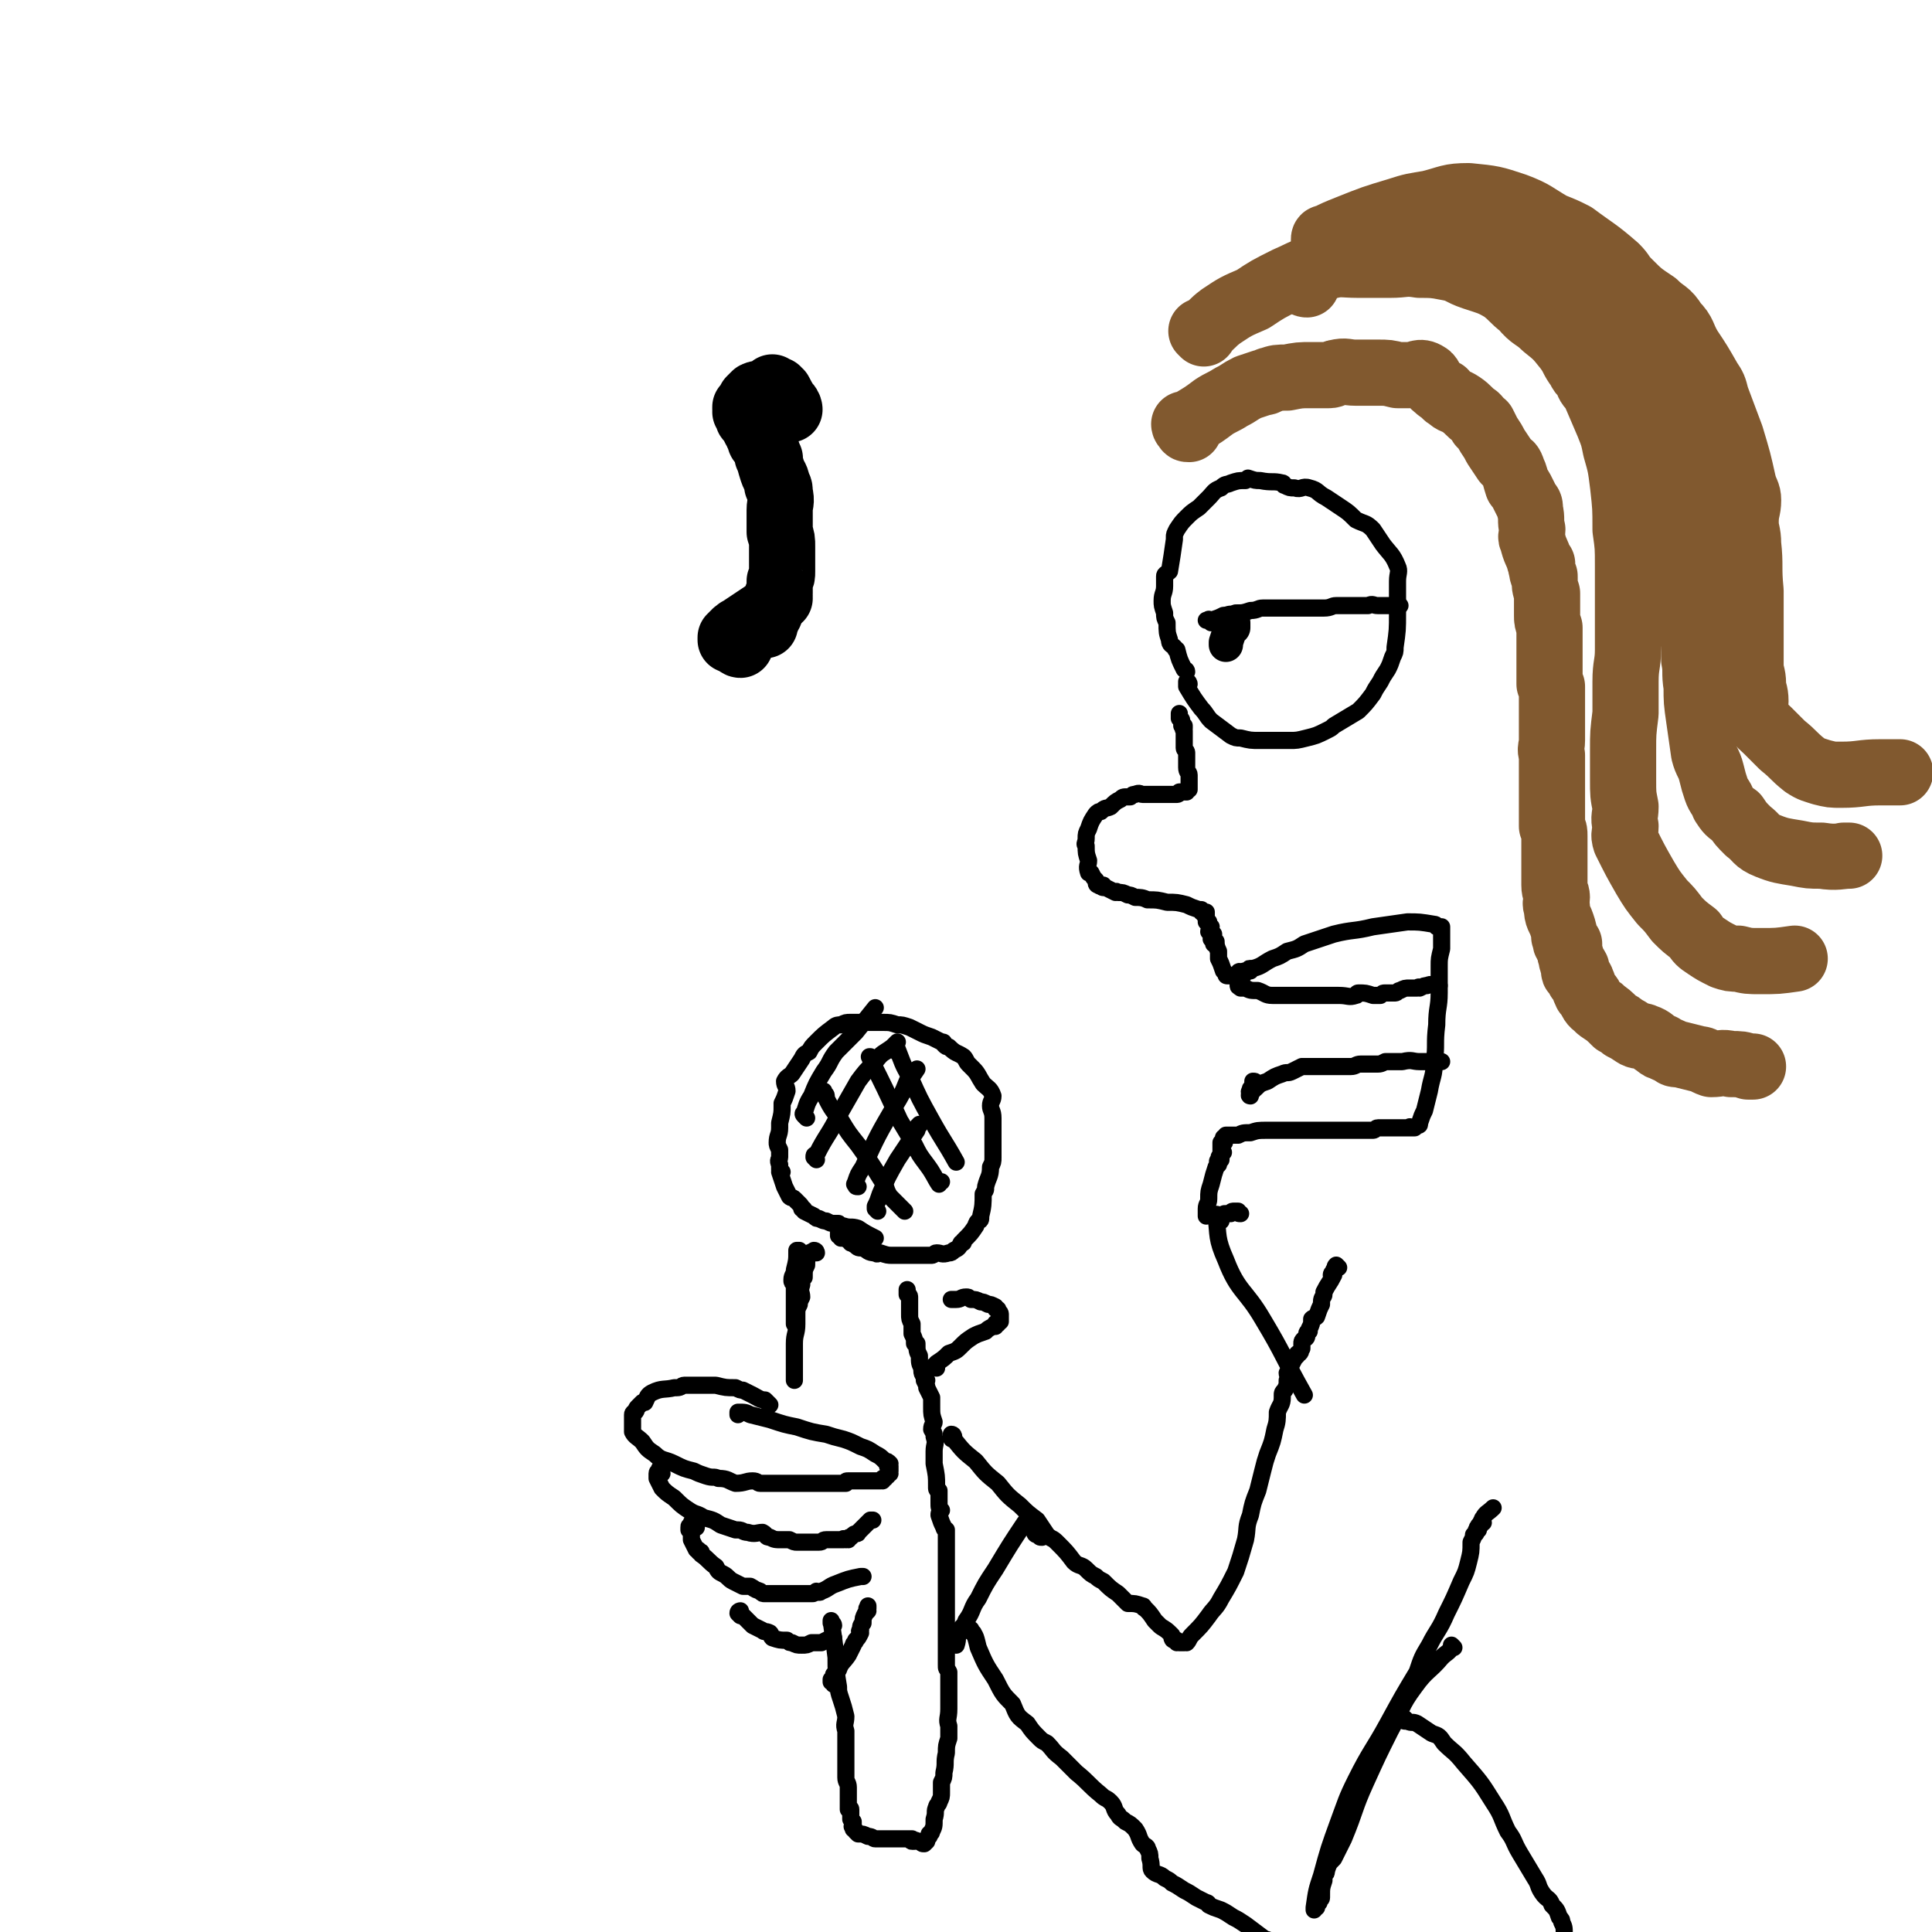 <svg viewBox='0 0 788 788' version='1.1' xmlns='http://www.w3.org/2000/svg' xmlns:xlink='http://www.w3.org/1999/xlink'><g fill='none' stroke='#000000' stroke-width='7' stroke-linecap='round' stroke-linejoin='round'><path d='M314,573c-1,-1 -1,-1 -1,-1 -1,-1 -1,-1 -1,-1 0,0 0,0 0,0 -2,0 -3,-1 -5,-2 -2,-1 -2,-1 -4,-2 -1,0 -1,0 -3,-1 -4,0 -4,0 -8,-1 -2,0 -2,0 -4,0 -2,0 -2,0 -5,0 -2,0 -2,0 -4,0 -1,0 -1,1 -3,1 0,0 0,0 -1,0 -4,1 -5,0 -9,2 -2,1 -2,2 -3,4 -1,0 -1,0 -1,0 -1,1 -1,1 -2,2 -1,1 0,1 -1,2 0,0 -1,0 -1,1 0,0 0,0 0,1 0,0 0,0 0,1 0,1 0,1 0,2 0,1 0,2 0,3 1,2 2,2 4,4 2,3 2,3 5,5 3,3 4,2 8,4 4,2 4,2 8,3 2,1 2,1 5,2 3,1 3,0 5,1 4,0 4,1 7,2 4,0 4,-1 7,-1 2,0 2,1 3,1 4,0 4,0 7,0 3,0 3,0 7,0 0,0 0,0 1,0 3,0 3,0 6,0 2,0 2,0 4,0 1,0 1,0 2,0 1,0 1,0 3,0 2,0 2,0 5,0 0,-1 0,-1 1,-1 3,0 3,0 7,0 1,0 1,0 2,0 1,0 1,0 1,0 1,0 1,0 1,0 1,0 1,0 2,0 1,-1 1,-1 1,-1 0,0 0,1 0,1 0,-1 0,-1 1,-1 0,-1 1,-1 1,-1 0,0 0,-1 0,-1 0,0 0,0 1,0 0,-1 -1,-1 0,-1 0,-1 0,-1 0,-2 0,0 0,1 -1,0 0,0 1,0 1,-1 -1,-1 -1,-1 -2,-1 -2,-2 -2,-2 -4,-3 -3,-2 -3,-2 -6,-3 -4,-2 -4,-2 -7,-3 -4,-1 -4,-1 -7,-2 -6,-1 -6,-1 -12,-3 -5,-1 -5,-1 -11,-3 -4,-1 -4,-1 -8,-2 -2,-1 -2,-1 -5,-1 0,0 0,0 0,1 0,0 0,0 0,0 '/><path d='M270,601c0,0 0,-1 -1,-1 0,0 0,0 0,0 0,0 0,-1 0,-1 0,1 -1,1 -1,2 0,0 0,0 0,0 0,1 0,1 0,2 1,2 1,2 2,4 2,2 2,2 5,4 3,3 3,3 6,5 3,2 3,1 6,3 4,1 4,1 7,3 3,1 3,1 6,2 0,0 0,0 1,0 2,0 2,1 4,1 3,1 4,0 6,0 2,1 1,2 3,2 2,1 2,1 5,1 1,0 1,0 3,0 2,1 2,1 3,1 1,0 1,0 2,0 2,0 2,0 4,0 2,0 2,0 3,0 2,0 1,-1 3,-1 2,0 2,0 4,0 1,0 1,0 1,0 1,0 1,0 2,0 0,-1 0,0 1,0 0,-1 0,0 1,0 0,-1 0,-1 1,-1 1,-1 1,-1 1,-1 1,-1 2,0 2,-1 2,-2 2,-2 4,-4 0,0 0,0 1,-1 0,0 0,0 1,0 '/><path d='M284,623c-1,0 -1,-1 -1,-1 -1,0 -1,-1 -1,-1 0,0 0,0 0,1 -1,0 0,0 0,0 -1,1 -1,0 -1,1 0,0 0,0 0,0 0,1 0,1 0,1 0,0 0,0 1,1 0,1 0,1 0,3 1,2 1,2 2,4 1,0 1,0 1,1 0,0 0,0 1,0 0,0 0,0 0,1 3,2 3,3 6,5 1,2 1,2 3,3 2,1 2,2 4,3 2,1 2,1 4,2 1,0 2,0 3,0 2,1 1,1 4,2 1,1 1,1 2,1 3,0 3,0 5,0 1,0 1,0 3,0 1,0 1,0 2,0 1,0 1,0 3,0 1,0 1,0 2,0 1,0 1,0 2,0 1,0 1,0 2,0 1,0 1,0 2,-1 1,0 1,1 2,0 3,-1 3,-2 6,-3 5,-2 5,-2 10,-3 1,0 1,0 1,0 '/><path d='M302,659c0,0 -1,-1 -1,-1 0,-1 1,-1 1,-1 0,0 -1,0 -1,1 0,0 1,-1 1,0 0,0 0,1 1,1 2,2 2,2 4,4 2,1 2,1 4,2 1,1 1,0 3,1 1,1 0,1 1,2 3,1 3,1 6,1 1,1 1,1 2,1 2,1 2,1 4,1 2,0 2,0 4,-1 2,0 2,0 4,0 0,0 0,0 0,0 2,-1 2,-1 4,-2 1,0 1,0 1,0 '/><path d='M340,687c0,-1 -1,-1 -1,-1 0,-1 0,-1 0,-1 0,0 0,0 0,0 1,-1 1,0 1,0 0,-1 0,-1 0,-2 1,-1 1,-1 2,-2 1,-3 2,-3 4,-6 1,-2 1,-2 2,-4 0,-1 1,-1 1,-2 1,-1 1,-1 2,-3 0,0 -1,-1 0,-1 0,-2 0,-2 1,-3 0,-2 0,-2 1,-4 0,0 0,0 1,-1 0,-1 -1,-1 0,-1 0,-1 0,-1 0,-1 '/><path d='M340,663c0,-1 -1,-1 -1,-1 0,-1 0,-1 0,-1 0,0 0,0 0,0 0,0 0,0 0,0 1,7 1,7 2,15 0,6 0,6 1,12 0,2 0,2 1,5 1,3 1,3 2,7 0,3 -1,3 0,6 0,3 0,3 0,7 0,2 0,2 0,5 0,3 0,3 0,7 0,2 1,2 1,4 0,2 0,2 0,4 0,1 0,1 0,2 0,1 0,2 0,3 0,0 1,-1 1,0 0,1 0,1 0,2 0,0 0,0 0,1 0,0 0,0 0,0 0,0 0,0 0,1 0,0 0,0 0,0 1,1 0,1 1,1 0,1 0,1 0,1 0,1 -1,1 0,1 0,0 0,0 0,0 0,1 0,1 0,1 0,0 1,0 1,1 0,0 0,0 1,1 2,0 2,0 4,1 2,0 2,1 3,1 1,0 1,0 2,0 3,0 3,0 6,0 2,0 2,0 3,0 0,0 0,0 0,0 1,0 1,0 3,0 0,0 1,0 1,0 0,0 -1,1 0,1 0,0 0,0 1,0 0,-1 0,0 0,0 0,0 0,-1 1,0 0,0 0,0 1,0 0,0 0,0 0,0 1,0 1,0 1,0 0,1 0,1 1,1 0,0 0,0 1,-1 0,0 -1,0 0,0 0,-1 0,-1 1,-2 0,0 0,0 0,-1 0,0 1,0 1,-1 1,-2 1,-2 1,-5 1,-3 0,-3 1,-5 0,-1 1,-1 1,-2 1,-2 1,-2 1,-4 0,-2 0,-2 0,-4 1,-2 1,-2 1,-4 1,-4 0,-4 1,-8 0,-3 0,-3 1,-6 0,-2 0,-2 0,-5 -1,-3 0,-3 0,-7 0,-1 0,-1 0,-3 0,-5 0,-5 0,-9 0,-2 0,-2 0,-3 -1,-2 -1,-1 -1,-3 0,0 0,0 0,-1 0,-3 0,-3 0,-6 0,-3 0,-3 0,-5 0,-2 0,-2 0,-4 0,-3 0,-3 0,-6 0,-2 0,-2 0,-4 0,-1 0,-1 0,-2 0,-7 0,-7 0,-14 0,-1 0,-1 0,-3 0,-2 0,-2 0,-4 0,-1 0,-1 0,-3 0,-1 0,-1 0,-3 0,0 -1,0 -1,-1 -1,-2 -1,-2 -2,-5 0,-1 0,-1 1,-2 0,0 0,0 0,0 -1,-1 -1,-1 -1,-3 0,0 0,0 0,-1 0,-2 0,-2 0,-4 0,0 -1,0 -1,-1 0,0 0,0 0,-1 0,-4 0,-4 -1,-9 0,-2 0,-2 0,-4 0,-1 0,-1 0,-1 0,-3 1,-3 0,-6 0,-2 0,-1 -1,-3 0,-2 1,-2 1,-3 -1,-3 -1,-3 -1,-6 0,-1 0,-1 0,-2 0,-1 0,-1 0,-2 -1,-2 -1,-2 -2,-4 0,-1 0,-1 -1,-3 0,0 1,0 1,0 -1,-2 -2,-2 -2,-4 0,-1 0,-1 0,-1 -1,-2 -1,-2 -1,-5 -1,-2 -1,-2 -1,-5 0,0 -1,0 -1,0 0,-2 0,-2 -1,-4 0,-1 0,-1 0,-1 0,-2 0,-2 0,-3 -1,-2 -1,-2 -1,-4 0,-1 0,-1 0,-2 0,-1 0,-1 0,-3 0,-1 0,-1 0,-2 0,-1 -1,-1 -1,-1 0,-1 0,-1 0,-1 0,-1 0,-1 0,-1 '/><path d='M327,512c0,0 0,-1 -1,-1 0,-1 -1,-1 -1,-1 0,0 1,0 1,0 0,0 -1,0 -1,0 0,0 0,0 0,1 0,3 0,3 -1,7 0,2 -1,2 -1,4 0,1 0,1 1,2 0,2 0,2 0,3 0,2 0,2 0,5 0,1 0,1 0,2 0,2 0,2 0,4 0,1 0,1 0,1 0,0 0,0 0,1 '/><path d='M333,511c0,0 0,-1 -1,-1 0,0 0,0 -1,1 0,0 0,-1 0,0 0,0 -1,0 -1,0 -1,3 -1,3 -1,5 -1,2 -1,2 -1,5 -1,1 -1,1 -1,3 -1,3 0,3 0,5 -1,2 -1,2 -1,3 -1,2 -1,2 -1,4 0,2 0,2 0,4 0,4 -1,4 -1,8 0,1 0,1 0,3 0,1 0,1 0,2 0,1 0,1 0,1 0,2 0,2 0,4 0,1 0,1 0,3 0,0 0,0 0,1 0,0 0,0 0,1 '/><path d='M347,507c0,-1 -1,-1 -1,-1 0,-1 1,-1 1,-1 0,0 -1,0 -1,0 -1,0 -1,0 -1,0 0,-1 0,-1 0,-2 0,0 0,0 0,0 -1,0 -1,0 -1,0 -1,0 -1,-1 -1,-1 0,0 -1,0 -1,0 0,0 0,1 0,1 0,0 0,0 0,1 0,0 1,0 1,1 0,0 0,0 1,0 0,0 0,0 1,0 2,1 2,2 4,3 1,1 1,1 3,1 2,1 2,2 5,2 1,1 1,0 2,0 3,1 3,1 5,1 3,0 3,0 6,0 2,0 2,0 4,0 2,0 2,0 3,0 2,0 2,0 3,0 1,0 1,-1 2,-1 2,0 2,1 5,0 1,0 1,0 2,-1 2,-1 2,-1 3,-3 1,0 1,0 1,-1 3,-3 3,-3 5,-6 0,0 0,-1 1,-2 0,0 1,0 1,-1 0,-1 0,-1 0,-1 1,-4 1,-5 1,-9 1,-2 1,-1 1,-3 1,-4 2,-4 2,-8 1,-2 1,-2 1,-4 0,-1 0,-1 0,-2 0,-3 0,-3 0,-6 0,-2 0,-2 0,-4 0,-2 0,-2 0,-4 0,-3 -1,-3 -1,-5 0,-2 1,-2 1,-4 -1,-3 -2,-3 -4,-5 -2,-3 -2,-4 -4,-6 -1,-1 -1,-1 -2,-2 -1,-1 -1,-2 -2,-3 -3,-2 -3,-1 -6,-4 -1,0 -1,0 -2,-1 0,-1 0,-1 -1,-1 -2,-1 -2,-1 -4,-2 -3,-1 -3,-1 -5,-2 -2,-1 -2,-1 -4,-2 -3,-1 -3,-1 -5,-1 -3,-1 -3,-1 -6,-1 -2,0 -2,0 -4,0 -3,0 -3,0 -6,0 -2,0 -2,0 -3,0 -2,0 -2,0 -4,1 -1,0 -2,0 -3,1 -4,3 -4,3 -7,6 -2,2 -2,2 -3,4 -2,1 -2,1 -3,3 -2,3 -2,3 -4,6 -1,1 -2,1 -3,3 0,2 1,2 1,4 -1,3 -1,3 -2,5 0,0 0,0 0,1 0,3 0,3 -1,7 0,1 0,1 0,2 0,3 -1,3 -1,6 0,1 0,1 1,3 0,1 0,1 0,3 0,1 -1,1 0,3 0,1 0,1 0,2 0,1 1,1 1,1 0,0 -1,0 -1,0 1,3 1,3 2,6 1,2 1,2 2,4 1,1 1,0 2,1 1,1 1,1 2,2 1,1 1,1 1,2 1,0 1,0 1,1 2,1 2,1 4,2 1,1 1,1 2,1 2,1 2,1 3,1 2,1 2,1 3,1 1,0 1,0 2,0 1,1 1,1 2,1 3,1 3,0 6,1 3,2 3,2 7,4 '/><path d='M329,456c-1,-1 -1,-1 -1,-1 -1,-1 0,-1 0,-1 1,-3 1,-4 3,-7 2,-5 2,-5 5,-10 3,-4 2,-4 5,-8 4,-4 4,-4 8,-8 4,-5 4,-5 8,-10 '/><path d='M333,473c0,0 -1,-1 -1,-1 0,-1 0,-1 1,-1 4,-8 5,-8 9,-16 4,-7 4,-7 8,-14 3,-4 3,-4 7,-8 3,-4 3,-3 7,-6 1,-1 1,-1 2,-2 '/><path d='M350,484c-1,0 -1,0 -1,-1 -1,0 0,0 0,-1 1,-3 1,-3 3,-6 6,-13 6,-13 13,-25 3,-5 3,-5 5,-10 2,-2 2,-2 4,-5 '/><path d='M358,494c0,0 -1,-1 -1,-1 0,-1 0,0 0,-1 1,-2 1,-2 2,-5 3,-7 3,-7 7,-14 4,-6 4,-6 8,-12 0,-1 0,-2 1,-2 0,-1 0,0 0,0 '/><path d='M337,447c0,-1 -1,-1 -1,-1 0,-1 0,-1 0,-1 0,0 0,1 0,1 3,6 3,6 7,11 3,5 3,5 7,10 5,7 5,7 10,15 2,3 1,3 3,6 3,3 3,3 6,6 '/><path d='M356,432c-1,0 -1,0 -1,-1 -1,0 0,0 0,0 0,0 0,0 0,1 6,12 6,12 12,25 3,5 3,5 6,10 2,4 2,4 5,8 3,4 3,5 5,8 0,0 0,-1 1,-1 '/><path d='M366,429c0,0 -1,0 -1,-1 0,0 0,0 1,0 2,5 2,6 5,11 4,9 4,9 9,18 5,9 5,8 10,17 '/><path d='M382,558c0,0 -1,0 -1,-1 0,0 0,0 0,0 1,0 1,0 1,-1 3,-2 3,-2 5,-4 3,-1 3,-1 5,-3 2,-2 2,-2 5,-4 2,-1 2,-1 5,-2 1,-1 1,-1 3,-2 0,0 1,0 1,0 0,-1 0,-1 0,-1 0,-1 1,0 1,0 1,-1 0,-1 1,-1 0,-1 0,-1 0,-1 0,0 0,0 0,-1 0,0 0,0 0,-1 0,0 0,0 0,0 0,-1 -1,-1 -1,-2 -1,0 -1,0 -1,-1 -2,-1 -2,-1 -3,-1 -2,-1 -2,-1 -3,-1 -2,-1 -2,-1 -4,-1 -1,-1 -1,-1 -2,-1 -2,0 -2,1 -4,1 -1,0 -1,0 -1,0 0,0 0,0 -1,0 0,0 0,0 0,0 '/><path d='M397,666c0,0 -1,0 -1,-1 0,0 0,-1 0,0 2,2 2,3 3,7 3,7 3,7 7,13 3,6 3,6 7,10 2,5 2,5 6,8 2,3 2,3 5,6 1,1 1,1 3,2 3,3 2,3 6,6 3,3 3,3 6,6 5,4 5,5 10,9 2,2 2,1 4,3 2,2 1,3 3,5 1,2 1,1 3,3 2,1 2,1 4,3 2,3 1,3 3,6 1,1 2,1 2,2 1,2 1,2 1,4 1,3 0,4 1,5 2,2 3,1 5,3 2,1 2,1 3,2 2,1 2,1 5,3 2,1 2,1 5,3 2,1 2,1 4,2 1,0 1,1 1,1 2,1 2,1 5,2 2,1 2,1 5,3 2,1 2,1 5,3 4,3 4,3 8,6 1,0 1,0 2,1 '/><path d='M389,586c0,0 0,-1 -1,-1 0,0 0,0 0,1 0,0 0,0 0,0 0,1 0,1 1,1 4,5 4,5 9,9 4,5 4,5 9,9 4,5 4,5 9,9 3,3 3,3 7,6 2,3 2,3 4,6 2,2 2,1 4,3 4,4 4,4 7,8 2,2 3,1 5,3 2,2 2,2 4,3 1,1 1,1 3,2 3,3 3,3 6,5 2,2 2,2 4,4 1,0 0,0 0,0 3,0 3,0 6,1 1,0 0,1 1,1 2,2 2,2 4,5 1,1 1,1 2,2 1,1 2,1 4,3 0,0 0,0 1,1 0,0 0,0 0,0 0,1 0,1 0,1 0,0 0,1 1,1 0,0 0,0 1,0 0,0 0,0 0,1 1,0 1,-1 1,0 0,0 0,0 1,0 0,0 0,0 1,0 0,-1 1,0 1,0 1,-1 1,-2 2,-3 4,-4 4,-4 7,-8 2,-3 3,-3 5,-7 3,-5 3,-5 6,-11 2,-6 2,-6 4,-13 1,-5 0,-5 2,-10 1,-5 1,-5 3,-10 1,-4 1,-4 2,-8 1,-4 1,-4 2,-7 2,-5 2,-5 3,-10 1,-3 1,-4 1,-7 1,-3 2,-3 2,-6 0,0 0,0 0,-1 0,-1 0,-1 1,-2 1,-2 1,-2 1,-4 1,-1 0,-2 0,-3 0,0 1,1 1,0 1,0 0,0 0,-1 0,-1 0,-1 1,-3 1,-2 1,-2 2,-3 0,-1 0,-1 1,-1 1,-1 0,-1 1,-2 0,-1 0,-1 0,-2 0,-1 0,-1 1,-2 0,0 1,0 1,-1 0,0 0,-1 0,-1 0,-1 1,-1 1,-1 0,0 0,0 0,-1 1,-2 1,-2 1,-4 1,-1 1,0 2,-1 1,-3 1,-3 2,-5 0,-1 0,-1 0,-1 0,-2 1,-2 1,-3 0,-1 0,-1 0,-1 2,-4 2,-3 4,-7 0,0 -1,0 -1,0 0,-1 1,-1 1,-2 1,0 0,0 1,-1 0,0 -1,0 0,-1 0,0 0,0 1,1 '/><path d='M425,627c-1,0 -1,0 -1,-1 -1,0 -1,0 -1,0 0,0 -1,0 -1,-1 0,0 1,0 1,-1 -1,-1 -1,-1 -1,-1 -1,-1 -1,-1 -1,-1 0,-1 0,-1 0,-1 0,0 -1,0 -1,0 0,-1 0,-1 0,-1 0,-1 0,0 0,0 -1,0 -1,0 -2,1 -6,9 -6,9 -12,19 -4,6 -4,6 -7,12 -3,4 -2,5 -5,9 -1,3 -2,2 -3,5 -1,2 0,2 -1,5 '/><path d='M593,672c0,0 0,0 -1,-1 0,0 0,0 0,0 0,0 0,0 0,1 -1,2 -2,2 -4,4 -5,6 -6,5 -11,12 -6,8 -5,9 -10,18 -5,10 -5,10 -10,21 -5,11 -4,11 -9,23 -2,4 -2,4 -4,8 -2,2 -2,2 -3,5 0,1 0,1 -1,2 0,1 0,1 0,2 -1,3 -1,3 -1,6 0,0 0,0 0,1 0,1 -1,0 -1,1 0,0 0,0 0,1 0,0 -1,0 -1,0 0,0 0,1 0,1 0,1 0,1 0,1 -1,1 -1,0 -1,1 0,0 0,0 0,0 0,0 0,0 0,-1 1,-7 1,-7 3,-13 3,-11 3,-11 7,-22 3,-8 3,-9 7,-17 6,-12 7,-12 13,-23 6,-11 6,-11 12,-21 2,-6 2,-6 5,-11 3,-6 4,-6 7,-13 3,-6 3,-6 6,-13 2,-4 2,-4 3,-8 1,-4 1,-4 1,-8 1,-2 1,-2 1,-3 1,-1 1,0 1,-1 0,-1 0,-1 1,-1 0,-1 -1,-1 0,-1 0,-1 0,-1 1,-1 0,-1 0,-1 0,-1 0,-1 1,0 1,0 0,-1 -1,-1 0,-2 1,-2 2,-2 4,-4 '/><path d='M573,702c0,0 -1,0 -1,-1 0,0 0,0 1,0 0,0 0,0 1,1 2,1 2,0 4,1 3,2 3,2 6,4 3,1 3,1 5,4 4,4 4,3 8,8 7,8 7,8 12,16 4,6 3,6 6,12 3,4 2,4 5,9 3,5 3,5 6,10 2,3 1,3 3,6 2,3 3,2 4,5 2,2 2,2 3,5 1,1 1,1 1,2 1,2 1,2 1,5 0,2 -1,2 0,4 1,3 1,3 3,5 2,2 2,2 4,4 '/><path d='M498,498c0,-1 0,-1 -1,-1 0,-1 -1,-1 -1,-1 0,0 1,0 1,0 -1,-1 -1,-1 -1,0 1,8 0,9 4,18 5,13 8,12 15,24 9,15 8,15 17,31 '/><path d='M506,495c-1,0 -1,0 -1,-1 -1,0 -1,0 -1,0 0,0 0,0 0,0 -1,0 -1,0 -1,0 -1,0 -1,1 -1,1 0,0 -1,0 -1,0 -1,0 -1,0 -1,0 -1,0 -1,0 -2,1 0,0 0,0 0,0 0,0 0,0 0,0 -1,0 -1,0 -2,0 0,0 0,0 0,0 -1,0 -1,-1 -1,0 0,0 0,0 0,0 -1,0 -1,0 -1,0 -1,0 -1,0 -1,-1 0,0 -1,1 -1,1 0,-1 0,-1 0,-2 0,0 0,0 0,-1 0,-2 1,-2 1,-4 0,-3 0,-3 1,-6 1,-4 1,-4 2,-7 0,0 0,0 0,0 1,-1 1,-1 1,-1 0,-1 -1,-1 0,-2 0,0 1,0 1,0 0,-1 0,-1 0,-1 -1,0 -1,0 0,-1 0,0 0,0 1,-1 0,0 -1,0 -1,0 0,-1 0,-1 0,-1 0,-1 0,-1 0,-1 0,-1 0,-1 0,-1 0,0 0,-1 0,-1 1,0 1,1 1,0 1,0 0,0 0,-1 0,0 0,0 0,0 0,-1 0,-1 0,-1 0,0 0,0 1,0 0,0 0,-1 0,-1 2,0 3,0 5,0 2,-1 2,-1 5,-1 3,-1 3,-1 7,-1 3,0 3,0 6,0 4,0 4,0 7,0 2,0 2,0 3,0 2,0 2,0 3,0 2,0 2,0 4,0 1,0 1,0 2,0 3,0 3,0 5,0 3,0 3,0 6,0 1,0 1,0 1,0 2,0 2,0 3,0 2,0 2,0 3,0 1,0 1,-1 2,-1 1,0 1,0 3,0 1,0 1,0 2,0 0,0 0,0 1,0 1,0 1,0 2,0 1,0 1,0 1,0 1,0 1,0 1,0 1,0 1,0 1,0 1,0 1,0 2,0 0,-1 0,0 0,0 0,0 0,0 1,0 0,0 0,0 1,0 0,0 0,0 0,0 1,-1 1,-1 1,-1 1,0 1,0 1,-1 0,0 0,0 0,0 1,-3 1,-3 2,-5 1,-4 1,-4 2,-8 1,-6 2,-6 2,-12 1,-7 0,-7 1,-15 0,-7 1,-7 1,-13 0,-6 0,-6 0,-11 0,-3 0,-3 1,-7 0,-2 0,-2 0,-3 0,-1 0,-1 0,-2 0,0 0,0 0,-1 0,0 0,0 0,-1 0,0 0,0 0,-1 0,0 0,0 0,0 0,-1 0,-1 0,-1 -1,0 -1,0 -2,0 0,0 0,-1 -1,-1 -6,-1 -6,-1 -11,-1 -7,1 -7,1 -14,2 -8,2 -8,1 -16,3 -6,2 -6,2 -12,4 -3,2 -3,2 -7,3 -3,2 -3,2 -6,3 -4,2 -4,3 -8,4 0,0 -1,0 -1,0 -1,0 0,0 0,1 -1,0 -1,0 -1,0 -1,0 -1,0 -1,0 -1,0 0,0 -1,1 0,0 0,-1 -1,0 0,0 0,0 0,0 -1,0 -1,0 -1,0 0,0 0,1 -1,1 0,0 0,0 0,0 -1,0 -1,0 -1,0 -1,0 -1,0 -1,0 0,0 0,0 -1,0 0,0 0,0 0,0 -1,0 -1,0 -1,-1 -1,-1 -1,-1 -1,-1 -1,-3 -1,-3 -2,-5 0,-2 0,-2 0,-3 -1,-2 -1,-3 -1,-4 -1,-1 -1,1 -1,1 0,-1 0,-1 -1,-2 0,-1 0,-1 1,-1 0,-1 0,-1 0,-1 -1,-1 -1,-1 -2,-1 0,-1 1,-1 1,-2 0,0 -1,0 -1,-1 0,0 0,0 0,0 0,0 0,0 0,-1 0,0 0,0 -1,0 0,-1 0,-1 0,-1 0,-1 0,-1 0,-1 0,0 0,-1 0,-1 0,0 -1,0 -1,0 0,0 0,0 1,0 0,-1 0,-1 0,-1 -1,0 -1,0 -2,0 0,0 0,-1 0,-1 -1,0 -1,0 -1,0 -3,-1 -3,-1 -5,-2 -4,-1 -4,-1 -8,-1 -4,-1 -4,-1 -8,-1 -2,-1 -3,-1 -5,-1 -2,-1 -2,-1 -3,-1 -2,-1 -2,-1 -4,-1 -1,-1 -1,0 -1,0 -2,-1 -2,-1 -4,-2 -1,0 -1,0 -1,0 -1,0 0,-1 0,-1 -1,0 -1,1 -2,0 -1,0 -1,-1 -1,-2 -1,-1 -1,-1 -2,-3 -1,0 -1,0 -1,0 -1,-3 0,-3 0,-5 -1,-3 -1,-3 -1,-6 -1,-1 0,-1 0,-3 0,-2 0,-2 1,-4 1,-3 1,-3 3,-6 1,-1 1,-1 2,-1 2,-2 2,-1 4,-2 2,-2 2,-2 4,-3 1,-1 1,-1 3,-1 0,0 0,0 1,0 1,-1 1,-1 2,-1 2,-1 2,0 3,0 2,0 2,0 3,0 2,0 2,0 3,0 2,0 2,0 4,0 0,0 0,0 0,0 0,0 0,0 1,0 0,0 0,0 1,0 0,0 0,0 0,0 1,0 1,0 1,0 1,0 1,0 1,0 1,0 1,-1 1,-1 0,0 0,0 0,0 1,0 1,0 1,0 0,0 0,0 1,0 0,0 0,0 0,0 1,0 1,0 1,0 0,0 0,-1 0,-1 0,0 1,0 1,0 0,0 0,0 0,0 0,-1 0,-1 0,-2 0,0 0,0 0,0 0,-2 0,-2 0,-4 0,-1 -1,-1 -1,-3 0,-2 0,-2 0,-4 0,-1 0,-1 0,-2 0,-1 -1,-1 -1,-2 0,-1 0,-1 0,-2 0,-1 0,-1 0,-2 0,-1 0,-1 0,-1 0,-1 0,-1 0,-2 -1,-1 0,-1 0,-1 0,0 0,0 0,-1 -1,0 -1,0 -1,0 0,-1 0,-1 0,-1 0,-1 0,-1 0,-1 0,0 0,0 0,0 0,-1 -1,-1 -1,-1 0,0 0,0 0,-1 0,0 0,-1 0,-1 0,0 0,0 0,0 '/><path d='M485,279c0,0 0,-1 -1,-1 0,0 0,0 0,1 0,0 0,0 0,1 0,0 0,0 0,0 3,5 3,5 6,9 2,2 2,3 4,5 4,3 4,3 8,6 2,1 2,1 4,1 4,1 4,1 8,1 6,0 6,0 12,0 3,0 3,0 7,-1 4,-1 4,-1 8,-3 2,-1 2,-1 3,-2 5,-3 5,-3 10,-6 3,-3 3,-3 6,-7 1,-2 1,-2 3,-5 1,-2 1,-2 3,-5 1,-2 1,-2 2,-5 1,-2 1,-2 1,-4 1,-7 1,-7 1,-14 0,-3 0,-3 0,-6 0,-4 0,-4 0,-7 0,-3 1,-4 0,-6 -2,-5 -3,-5 -6,-9 -2,-3 -2,-3 -4,-6 -3,-3 -3,-2 -7,-4 -3,-3 -3,-3 -6,-5 -3,-2 -3,-2 -6,-4 -4,-2 -3,-3 -7,-4 -3,-1 -3,1 -6,0 -2,0 -2,0 -4,-1 -1,0 0,-1 -1,-1 -4,-1 -4,0 -9,-1 -2,0 -2,0 -5,-1 0,0 0,0 -1,1 -3,0 -3,0 -6,1 -2,1 -2,0 -4,2 -3,1 -3,2 -5,4 -2,2 -2,2 -4,4 -3,2 -3,2 -5,4 -2,2 -2,2 -4,5 -1,2 -1,2 -1,3 0,1 0,1 0,1 -1,7 -1,7 -2,13 -1,1 -2,1 -2,2 0,2 0,2 0,4 0,3 -1,3 -1,6 0,2 0,2 1,5 0,2 0,2 1,4 0,4 0,4 1,7 0,2 1,2 2,3 1,1 0,1 1,1 1,4 1,4 3,8 0,0 1,0 1,1 '/><path d='M507,398c0,0 0,-1 -1,-1 0,0 -1,0 -1,0 0,0 1,0 1,0 0,-1 -1,-1 -1,0 0,0 0,0 0,0 0,1 0,1 0,1 0,0 0,0 0,1 0,0 0,0 0,1 0,0 0,0 0,1 0,0 0,0 0,0 0,1 0,1 0,1 0,1 1,0 1,1 1,0 1,0 1,0 0,0 0,0 1,0 2,1 2,1 5,1 3,1 3,2 6,2 1,0 2,0 3,0 3,0 3,0 5,0 3,0 3,0 6,0 1,0 1,0 3,0 3,0 3,0 7,0 1,0 1,0 3,0 4,0 4,1 7,0 1,0 0,-1 1,-1 3,0 3,0 6,1 2,0 2,0 3,0 1,-1 1,-1 2,-1 2,0 2,0 4,0 1,0 1,-1 2,-1 2,-1 2,-1 4,-1 1,0 1,0 1,0 1,0 1,0 2,0 1,-1 1,0 1,0 2,-1 2,-1 3,-1 2,-1 2,0 4,0 0,0 0,0 1,0 '/><path d='M513,443c0,0 0,-1 -1,-1 0,-1 0,-1 -1,-1 0,0 0,0 0,0 0,0 0,0 0,1 0,0 0,0 0,1 0,1 0,1 -1,2 0,1 0,1 0,1 0,0 0,1 0,1 0,0 0,0 0,0 -1,0 0,-1 0,-1 0,0 -1,-1 0,-1 0,0 0,1 1,0 0,0 -1,-1 -1,-1 1,0 1,0 2,0 2,-2 2,-2 5,-3 3,-2 3,-2 6,-3 2,-1 2,0 4,-1 2,-1 2,-1 4,-2 3,0 3,0 6,0 2,0 2,0 3,0 4,0 4,0 7,0 2,0 2,0 4,0 2,0 2,-1 4,-1 2,0 2,0 3,0 1,0 1,0 2,0 1,0 1,0 2,0 2,0 2,-1 4,-1 0,0 -1,0 -1,0 0,0 1,0 1,0 1,0 1,0 3,0 2,0 2,0 3,0 4,-1 4,0 7,0 1,0 1,0 1,0 4,0 4,0 8,0 '/><path d='M494,254c0,0 0,-1 -1,-1 0,0 0,0 0,0 0,0 -1,0 -1,0 0,0 1,0 1,0 0,-1 0,0 1,0 3,-1 3,-1 5,-2 3,0 3,0 5,-1 3,0 3,0 6,-1 3,0 3,-1 5,-1 3,0 3,0 6,0 2,0 2,0 4,0 2,0 2,0 4,0 2,0 2,0 3,0 3,0 3,0 5,0 2,0 2,0 3,0 3,0 3,-1 5,-1 1,0 1,0 2,0 2,0 2,0 3,0 1,0 1,0 2,0 2,0 2,0 3,0 1,0 1,0 2,0 1,0 1,0 1,0 0,0 0,0 0,0 2,-1 2,0 4,0 3,0 3,0 5,0 2,0 2,0 4,0 '/></g>
<g fill='none' stroke='#000000' stroke-width='14' stroke-linecap='round' stroke-linejoin='round'><path d='M503,255c0,0 -1,0 -1,-1 0,0 1,0 1,0 0,0 0,1 0,2 0,0 -1,0 -1,0 -1,3 -1,3 -2,6 0,1 0,1 0,1 '/></g>
<g fill='none' stroke='#81592F' stroke-width='14' stroke-linecap='round' stroke-linejoin='round'><path d='M498,169c0,0 0,-1 -1,-1 0,0 -1,1 -1,1 0,-1 1,-1 1,-1 0,-1 0,-1 0,-1 0,0 0,0 1,-1 2,-2 1,-2 4,-5 1,-1 1,0 3,-1 1,-2 1,-3 3,-4 1,-1 2,-1 3,-2 3,-1 3,-2 6,-3 1,-1 1,0 2,0 4,-1 4,-1 8,-1 2,0 2,0 4,0 2,0 2,-1 4,-1 3,0 3,0 5,0 2,0 2,0 3,0 2,0 2,0 5,0 3,0 3,-1 6,-1 1,0 1,0 1,0 3,1 3,1 5,1 2,0 2,0 4,0 2,0 2,0 3,0 2,0 2,0 4,0 3,0 4,0 7,1 2,1 2,1 3,3 2,1 2,1 3,3 3,1 3,1 5,3 1,1 1,1 2,2 2,2 2,2 4,4 2,2 2,2 4,3 3,4 3,4 6,9 1,0 0,0 1,1 3,6 4,6 7,12 1,1 1,1 1,3 0,0 0,0 1,1 0,0 0,0 0,0 '/></g>
<g fill='none' stroke='#81592F' stroke-width='27' stroke-linecap='round' stroke-linejoin='round'><path d='M485,175c-1,0 -1,0 -1,-1 -1,0 -1,-1 -1,-1 0,0 1,1 1,1 0,0 0,-1 0,-1 1,-1 1,0 2,-1 5,-3 5,-3 9,-6 3,-2 4,-2 7,-4 4,-2 3,-2 7,-4 3,-1 3,-1 6,-2 2,0 2,-1 3,-1 3,-1 3,-1 7,-1 5,-1 5,-1 10,-1 3,0 3,0 7,0 2,0 2,-1 3,-1 4,-1 4,0 8,0 4,0 4,0 7,0 1,0 1,0 2,0 4,0 4,0 8,1 2,0 2,0 5,0 3,0 4,-2 7,0 2,1 1,3 4,5 1,1 1,1 3,2 1,1 0,1 2,2 2,2 2,1 5,3 3,2 3,3 6,5 1,1 1,1 2,3 1,0 1,0 1,0 1,2 1,2 2,4 2,3 2,3 3,5 2,3 2,3 4,6 2,2 2,1 3,4 1,2 1,3 2,6 1,1 1,1 2,3 1,2 1,2 2,4 1,1 1,1 1,3 1,4 0,4 1,8 0,2 -1,3 0,4 1,5 2,5 3,9 0,0 0,0 1,1 0,1 -1,1 0,2 0,2 0,2 1,3 0,4 0,4 1,7 0,2 0,2 0,3 0,3 0,3 0,6 0,2 0,2 1,5 0,0 0,0 0,1 0,3 0,3 0,7 0,2 0,2 0,5 0,1 0,1 0,3 0,1 0,1 0,3 0,1 0,1 0,2 0,1 0,1 0,2 1,1 0,1 1,1 0,5 0,5 0,10 0,2 0,2 0,3 0,5 0,5 0,9 0,3 -1,3 0,6 0,3 0,3 0,5 0,2 0,2 0,5 0,1 0,1 0,1 0,4 0,4 0,7 0,5 0,5 0,10 0,0 0,0 0,1 1,2 1,2 1,4 0,2 0,2 0,5 0,0 0,0 0,1 0,2 0,2 0,5 0,2 0,2 0,4 0,2 0,2 0,5 0,3 1,3 1,5 0,2 -1,2 0,4 0,4 1,4 2,7 1,3 1,3 1,5 1,1 0,2 1,3 0,0 0,-1 1,0 0,2 0,3 1,6 0,2 1,2 2,4 0,0 -1,1 -1,1 0,1 1,0 1,1 1,1 0,1 1,2 0,1 1,0 1,1 1,2 1,3 2,5 1,1 1,1 1,1 1,1 1,2 1,2 1,2 2,2 3,3 0,1 1,0 1,1 3,2 3,2 6,5 2,1 2,1 3,2 2,1 2,1 5,3 2,1 2,0 4,1 3,1 3,2 5,3 1,1 1,1 2,1 1,1 2,1 4,2 1,1 1,1 3,1 4,1 4,1 8,2 2,0 2,1 5,2 4,0 4,-1 8,0 4,0 4,0 7,1 1,0 1,0 2,0 '/><path d='M491,136c0,0 -1,-1 -1,-1 0,0 1,0 1,0 4,-3 3,-3 7,-6 6,-4 6,-4 13,-7 6,-4 6,-4 14,-8 7,-3 7,-4 15,-5 7,-2 7,-1 14,-1 7,0 7,0 13,0 6,0 6,-1 12,0 5,0 6,0 11,1 6,1 5,2 11,4 6,2 7,2 12,5 4,3 4,4 8,7 4,5 5,4 9,8 5,4 5,4 9,9 3,4 2,4 5,8 1,2 1,2 3,4 1,3 1,3 3,5 3,7 3,7 6,14 2,5 2,5 3,10 2,7 2,7 3,15 1,9 1,9 1,18 1,7 1,7 1,15 0,6 0,6 0,12 0,5 0,5 0,11 0,5 0,5 0,11 0,6 -1,6 -1,13 0,6 0,6 0,13 -1,8 -1,8 -1,15 0,6 0,6 0,12 0,6 0,6 1,11 0,4 -1,4 0,8 0,3 -1,3 0,6 4,8 4,8 8,15 3,5 3,5 7,10 3,3 3,3 6,7 3,3 3,3 7,6 2,3 2,3 5,5 3,2 3,2 7,4 3,1 3,1 6,1 4,1 4,1 9,1 7,0 7,0 14,-1 '/><path d='M533,116c-1,0 -1,-1 -1,-1 -1,-1 0,-1 0,-1 0,0 0,0 0,0 3,-4 3,-5 7,-7 6,-4 7,-4 14,-6 8,-3 8,-3 16,-4 9,-2 9,-3 18,-3 7,-1 7,0 15,1 7,1 7,1 14,3 5,1 5,0 10,3 5,2 5,3 9,7 6,6 6,6 12,12 5,6 6,6 11,13 4,6 4,6 7,12 3,5 4,5 7,11 2,3 2,3 3,7 3,6 3,6 5,12 2,6 3,6 4,11 2,8 2,8 3,16 1,7 0,7 1,14 0,2 0,2 0,5 0,8 1,8 1,15 0,5 0,5 1,10 0,5 0,5 0,10 1,7 1,7 1,13 1,5 0,5 1,11 0,6 0,6 1,13 1,7 1,7 2,14 1,4 2,4 3,8 1,4 1,4 2,7 1,3 2,3 3,6 2,3 2,3 5,5 2,3 2,3 5,6 4,3 3,4 8,6 5,2 6,2 12,3 5,1 5,1 10,1 6,1 8,0 11,0 1,0 -1,0 -2,0 '/><path d='M541,99c0,-1 -1,-1 -1,-1 0,-1 0,-1 1,-1 4,-2 4,-2 9,-4 10,-4 10,-4 20,-7 6,-2 7,-2 13,-3 8,-2 8,-3 16,-3 10,1 10,1 19,4 8,3 8,4 15,8 5,2 5,2 9,4 8,6 9,6 17,13 3,3 2,3 5,6 5,5 5,5 11,9 4,4 5,3 8,8 4,4 3,5 6,10 4,6 4,6 8,13 2,3 2,3 3,7 3,8 3,8 6,16 3,10 3,10 5,19 1,4 2,4 2,7 0,4 -1,4 -1,9 0,4 1,4 1,9 1,9 0,9 1,19 0,6 0,6 0,12 0,5 0,5 0,11 0,4 0,4 0,7 0,4 1,4 1,8 0,3 1,3 1,7 0,3 -1,3 0,5 1,4 2,4 5,7 3,3 3,3 6,6 5,4 4,4 9,8 3,2 4,2 7,3 4,1 4,1 8,1 8,0 8,-1 16,-1 4,0 4,0 8,0 '/></g>
<g fill='none' stroke='#000000' stroke-width='27' stroke-linecap='round' stroke-linejoin='round'><path d='M302,263c-1,0 -1,-1 -1,-1 -1,-1 -1,-1 -1,-1 '/><path d='M312,255c0,0 0,0 -1,-1 0,0 -1,0 -1,0 0,0 1,1 1,1 0,0 0,-1 0,-1 0,0 0,0 1,0 0,0 0,0 0,-1 0,0 0,0 0,0 0,-1 0,-1 0,0 -1,0 -1,0 -1,0 -1,1 -1,1 -1,1 0,0 0,1 0,1 0,0 0,-1 1,-1 0,0 0,0 1,0 0,-1 0,-1 1,-2 0,0 -1,0 -1,0 0,0 0,-1 0,-1 0,0 0,1 0,1 0,0 0,0 -1,0 -1,0 -1,0 -1,1 -1,0 -1,1 -1,1 0,0 0,1 0,1 0,0 0,-1 0,-1 1,0 1,0 1,0 2,-1 2,-1 3,-3 0,0 0,0 0,-1 0,0 1,0 1,0 -1,0 -1,0 -1,0 -1,0 -1,0 -1,0 -6,4 -6,4 -12,8 0,0 0,1 -1,1 0,1 -1,1 -1,1 0,0 0,1 0,1 1,-1 1,-2 3,-3 0,-1 0,-1 1,-1 '/><path d='M318,244c0,0 -1,-1 -1,-1 0,0 0,1 0,1 0,-1 0,-1 1,-1 0,-1 -1,-1 0,-1 0,-3 0,-3 0,-5 1,-2 1,-2 1,-4 0,-3 0,-3 0,-5 0,-3 0,-3 0,-5 0,-3 0,-3 -1,-6 0,-3 0,-3 0,-7 0,-1 0,-1 0,-2 0,-3 1,-3 0,-7 0,-2 0,-2 -1,-3 0,-3 -1,-3 -2,-6 -1,-3 -1,-4 -2,-6 0,-1 1,1 1,1 -1,-2 -1,-3 -2,-5 -1,-1 -1,-1 -1,-2 -1,0 -1,0 -1,-1 0,-1 0,-1 -1,-2 0,-1 0,-1 -1,-2 -1,-2 -1,-2 -2,-4 0,0 -1,0 -1,-1 0,0 0,-1 0,-1 0,-1 -1,-1 -1,-1 0,0 1,0 1,0 -1,-1 -1,-1 -1,-1 0,-1 0,-1 0,-1 1,0 1,0 1,-1 1,-1 1,-1 1,-2 1,-1 1,-1 2,-2 2,-1 3,0 5,-1 1,-1 1,-1 1,-1 1,0 1,-1 1,-1 0,0 0,1 0,1 1,0 1,0 2,0 0,1 0,1 1,1 2,4 3,5 4,7 0,0 0,-1 -1,-2 '/></g>
</svg>